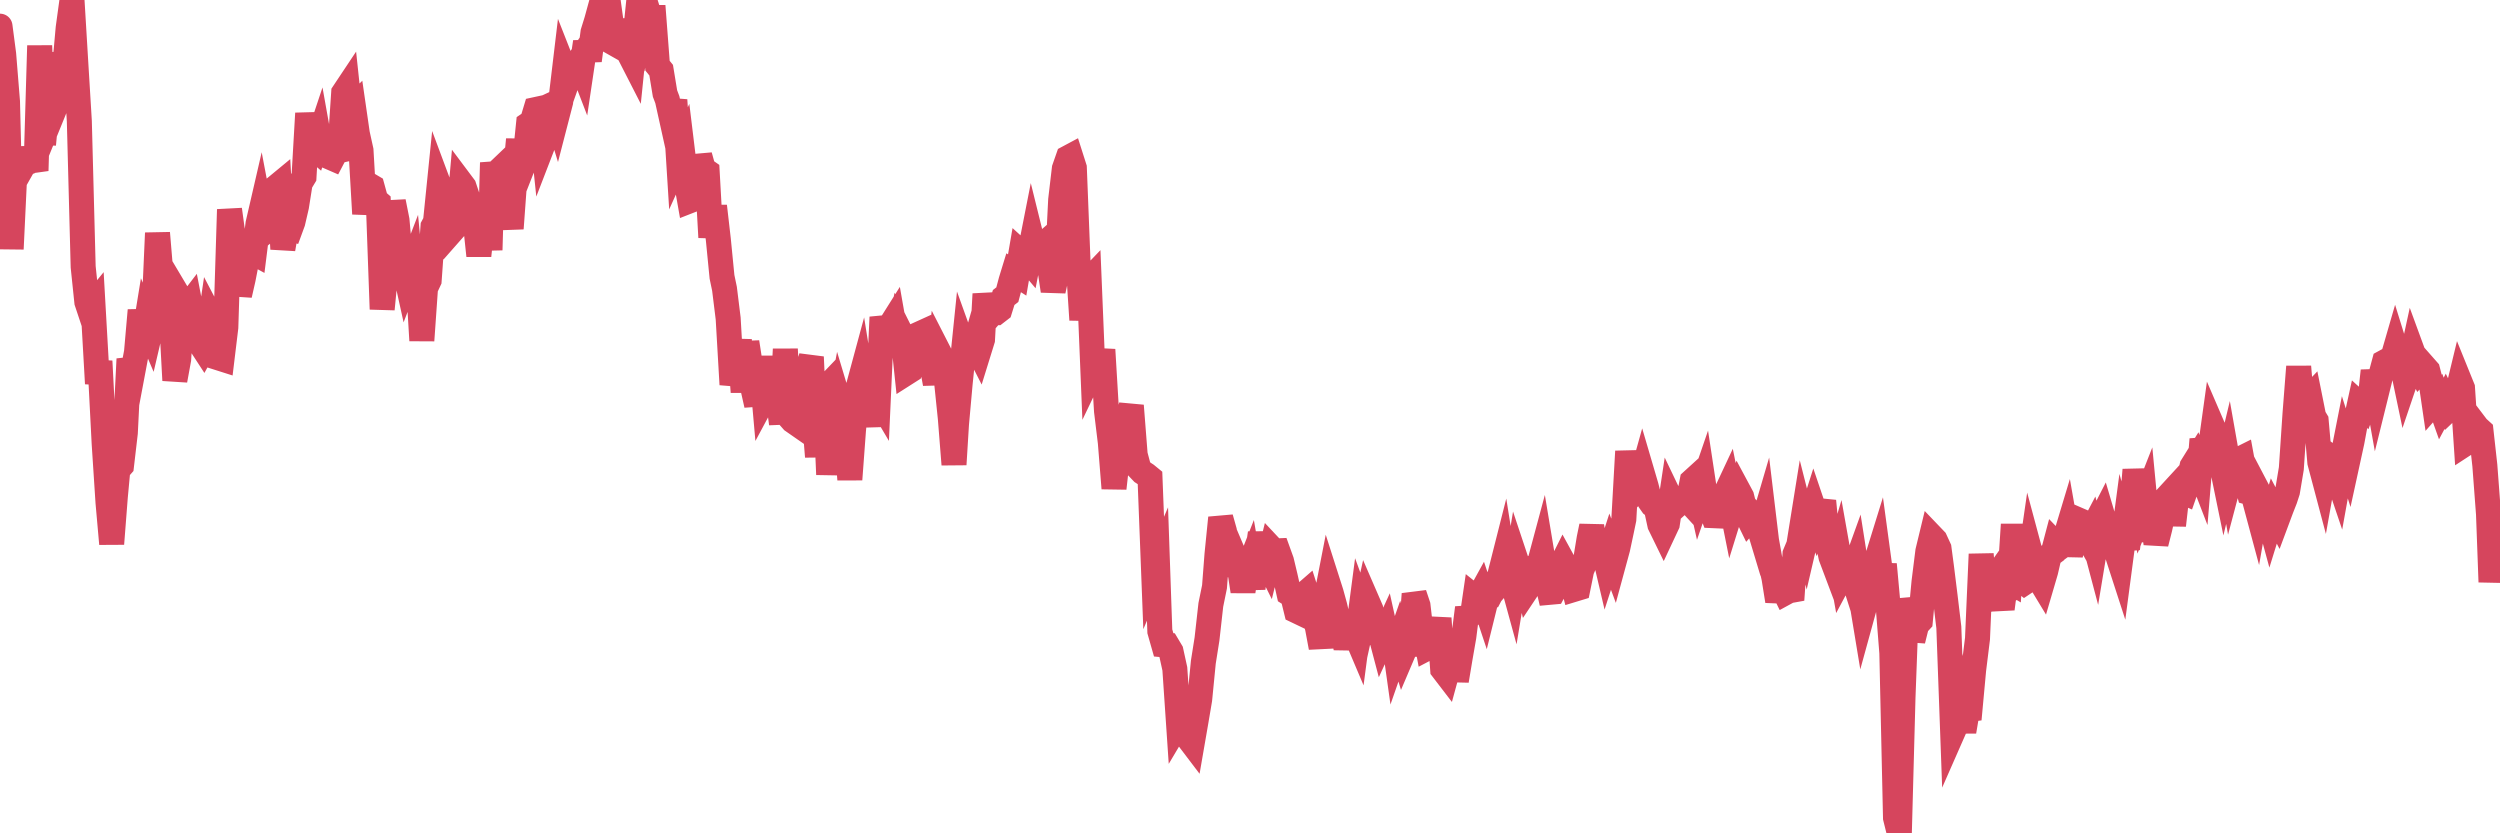 <?xml version="1.0"?><svg width="150px" height="50px" xmlns="http://www.w3.org/2000/svg" xmlns:xlink="http://www.w3.org/1999/xlink"> <polyline fill="none" stroke="#d6455d" stroke-width="1.5px" stroke-linecap="round" stroke-miterlimit="5" points="0.00,1.57 0.22,3.25 0.45,6.10 0.67,14.94 0.89,10.32 1.12,8.90 1.34,10.04 1.56,9.65 1.79,9.66 1.94,9.54 2.16,10.24 2.38,2.74 2.61,8.67 2.83,6.32 3.05,4.66 3.28,6.52 3.50,5.98 3.65,3.18 3.87,4.13 4.09,1.68 4.32,0.00 4.54,3.65 4.76,7.27 4.99,16.01 5.21,18.12 5.36,18.57 5.58,18.30 5.81,22.34 6.03,22.35 6.25,26.62 6.48,30.15 6.70,32.63 6.92,29.80 7.07,28.19 7.29,27.94 7.52,25.97 7.74,21.54 7.96,22.35 8.19,21.13 8.41,18.62 8.63,20.29 8.78,19.37 9.01,19.91 9.23,18.97 9.45,13.98 9.68,16.73 9.90,17.67 10.12,19.12 10.35,20.23 10.49,22.82 10.72,21.56 10.94,18.14 11.16,18.51 11.39,18.21 11.61,19.35 11.83,19.21 12.06,20.69 12.21,20.92 12.43,20.52 12.65,19.02 12.88,19.46 13.10,21.47 13.32,21.54 13.55,19.64 13.77,12.57 13.92,13.67 14.14,15.16 14.37,17.70 14.59,16.73 14.81,15.60 15.04,15.07 15.26,15.19 15.48,13.43 15.63,12.78 15.85,13.94 16.08,13.75 16.30,12.21 16.52,11.26 16.75,11.07 16.97,14.94 17.19,13.68 17.42,13.74 17.57,13.33 17.79,12.38 18.01,10.99 18.24,10.61 18.46,6.80 18.68,8.74 18.91,8.94 19.13,8.28 19.28,9.12 19.50,7.58 19.72,9.40 19.95,9.50 20.17,9.08 20.39,9.03 20.62,5.57 20.84,5.24 20.99,6.65 21.21,6.43 21.44,8.02 21.66,9.02 21.88,12.83 22.11,11.08 22.33,11.21 22.55,12.01 22.70,12.14 22.93,18.55 23.15,16.28 23.37,14.65 23.60,12.10 23.82,13.21 24.04,15.68 24.26,16.06 24.41,16.74 24.64,16.14 24.86,18.44 25.08,16.60 25.31,20.43 25.53,17.29 25.75,16.82 25.98,13.59 26.13,13.31 26.35,11.14 26.57,11.73 26.80,12.97 27.02,13.97 27.24,13.72 27.47,13.47 27.69,11.00 27.84,11.20 28.06,11.86 28.28,12.38 28.51,13.26 28.73,15.34 28.95,13.31 29.18,12.18 29.40,15.00 29.55,9.76 29.77,11.00 30.00,10.18 30.22,9.97 30.44,12.15 30.67,13.71 30.89,10.70 31.11,8.37 31.26,10.26 31.48,9.70 31.71,7.45 31.93,7.30 32.15,6.57 32.38,6.52 32.60,8.62 32.82,8.05 33.05,6.31 33.20,6.24 33.42,6.96 33.64,6.11 33.87,4.18 34.09,4.74 34.31,4.12 34.54,3.93 34.76,3.61 34.91,4.00 35.13,2.52 35.36,3.63 35.58,1.94 35.80,1.23 36.03,0.39 36.25,1.52 36.47,1.53 36.62,1.00 36.84,2.60 37.07,2.73 37.29,1.21 37.51,2.50 37.74,3.20 37.96,3.63 38.18,1.48 38.33,1.80 38.56,0.44 38.78,0.34 39.00,1.05 39.23,1.05 39.45,3.94 39.67,4.21 39.90,5.61 40.04,5.98 40.27,7.02 40.49,6.00 40.71,9.50 40.94,8.99 41.16,10.80 41.38,12.05 41.61,11.96 41.76,11.72 41.98,9.34 42.20,10.14 42.43,10.30 42.65,14.24 42.87,12.37 43.10,14.37 43.32,16.61 43.47,17.33 43.69,19.11 43.92,23.07 44.14,22.10 44.36,20.40 44.59,23.52 44.81,20.53 45.03,21.96 45.18,23.32 45.40,24.30 45.63,21.40 45.85,23.89 46.07,23.48 46.30,24.00 46.52,24.33 46.74,24.29 46.89,25.42 47.12,20.95 47.34,25.00 47.56,25.25 47.79,25.41 48.01,24.16 48.23,22.75 48.46,22.13 48.68,21.42 48.83,24.68 49.05,27.40 49.27,23.57 49.50,23.33 49.72,28.47 49.94,25.65 50.17,25.43 50.39,24.27 50.54,24.77 50.76,25.81 50.99,28.77 51.21,25.80 51.43,23.46 51.66,22.61 51.88,23.98 52.10,25.57 52.25,23.66 52.47,23.51 52.70,23.90 52.92,19.03 53.14,19.95 53.37,19.61 53.59,19.26 53.81,20.51 53.96,19.81 54.19,20.27 54.41,22.36 54.63,22.22 54.86,21.61 55.08,20.07 55.30,19.97 55.53,21.22 55.68,20.36 55.90,21.82 56.12,23.02 56.35,21.16 56.57,21.59 56.79,22.87 57.02,25.10 57.24,27.87 57.39,25.44 57.61,23.00 57.83,20.85 58.06,21.49 58.28,21.41 58.50,20.64 58.73,21.09 58.95,20.38 59.10,17.64 59.32,19.03 59.55,18.76 59.77,18.76 59.99,18.59 60.22,17.85 60.44,17.68 60.66,16.85 60.81,16.36 61.03,16.50 61.26,15.16 61.48,15.36 61.70,15.62 61.93,14.45 62.15,15.34 62.37,15.45 62.52,14.74 62.75,14.54 62.97,15.98 63.19,17.45 63.42,16.39 63.64,11.99 63.86,10.12 64.09,9.46 64.24,9.38 64.46,10.07 64.68,15.66 64.91,19.19 65.13,17.03 65.35,16.80 65.57,22.15 65.80,21.67 66.02,21.92 66.17,20.98 66.39,24.66 66.62,26.55 66.84,29.30 67.06,27.33 67.29,26.27 67.51,25.20 67.73,24.90 67.88,24.34 68.11,27.28 68.33,28.11 68.55,28.34 68.78,28.49 69.00,28.67 69.22,34.38 69.45,33.84 69.59,37.88 69.82,38.69 70.04,38.71 70.26,39.08 70.49,40.13 70.71,43.38 70.93,43.01 71.16,42.88 71.31,44.31 71.53,44.60 71.75,43.33 71.98,41.97 72.20,39.73 72.42,38.34 72.65,36.29 72.87,35.21 73.02,33.26 73.24,31.07 73.46,31.85 73.69,33.83 73.91,33.92 74.13,33.50 74.36,34.04 74.58,35.48 74.73,34.53 74.95,33.97 75.18,35.30 75.40,33.50 75.62,31.99 75.85,33.35 76.07,33.79 76.29,32.90 76.44,33.06 76.67,33.05 76.89,33.66 77.11,34.58 77.34,35.61 77.56,35.75 77.78,36.65 78.01,36.76 78.15,35.75 78.38,35.55 78.60,36.24 78.82,36.79 79.05,37.67 79.27,38.85 79.49,36.28 79.72,35.10 79.87,35.57 80.09,36.37 80.31,37.33 80.54,37.69 80.76,38.88 80.98,37.88 81.21,37.77 81.43,38.29 81.65,36.62 81.80,37.03 82.02,36.03 82.25,36.56 82.47,37.68 82.69,37.55 82.92,38.42 83.14,37.94 83.36,38.93 83.51,37.46 83.74,39.10 83.96,38.47 84.18,39.20 84.41,38.66 84.63,38.66 84.85,35.64 85.08,36.33 85.23,37.63 85.45,37.70 85.67,38.87 85.90,38.75 86.12,38.38 86.34,37.10 86.56,40.16 86.79,40.46 86.94,39.91 87.16,38.97 87.38,40.84 87.61,39.46 87.83,38.20 88.05,36.47 88.28,37.36 88.50,35.85 88.65,35.97 88.87,35.57 89.10,36.26 89.32,35.37 89.54,35.47 89.77,35.03 89.99,34.50 90.21,33.63 90.36,34.57 90.58,34.31 90.81,35.15 91.03,33.81 91.25,34.47 91.48,34.34 91.70,35.24 91.92,34.91 92.07,34.19 92.30,34.05 92.52,33.23 92.74,34.55 92.97,35.54 93.19,35.52 93.41,35.11 93.64,33.97 93.78,33.69 94.01,34.11 94.23,34.51 94.45,35.36 94.68,35.29 94.90,34.21 95.12,33.70 95.35,32.30 95.50,31.57 95.72,32.96 95.94,32.75 96.17,32.84 96.39,33.78 96.61,33.10 96.84,33.72 97.06,32.91 97.28,31.88 97.43,31.16 97.66,27.08 97.88,29.17 98.10,29.47 98.33,29.22 98.55,28.43 98.77,29.18 99.00,30.09 99.14,30.29 99.37,30.47 99.59,31.48 99.81,31.93 100.04,31.44 100.26,29.98 100.48,30.44 100.71,30.23 100.86,29.90 101.08,29.80 101.30,30.04 101.53,28.86 101.75,28.66 101.97,29.64 102.20,28.97 102.42,30.42 102.57,30.36 102.79,30.94 103.01,30.95 103.24,30.54 103.46,29.78 103.68,29.31 103.91,30.46 104.13,29.75 104.28,29.39 104.50,29.80 104.73,30.72 104.95,31.17 105.17,30.92 105.40,31.19 105.62,31.92 105.84,31.17 105.99,32.42 106.22,33.71 106.44,34.68 106.66,36.06 106.89,35.12 107.11,35.57 107.33,35.45 107.55,35.41 107.70,33.24 107.93,32.69 108.15,31.32 108.37,32.19 108.60,31.20 108.82,30.51 109.04,31.16 109.27,30.56 109.42,30.06 109.64,32.38 109.86,33.42 110.09,34.03 110.31,33.28 110.53,34.52 110.76,34.09 110.98,34.02 111.13,34.49 111.35,33.88 111.57,35.28 111.80,36.67 112.02,35.87 112.24,35.22 112.47,34.01 112.69,33.30 112.91,34.92 113.06,33.86 113.29,36.38 113.51,39.17 113.73,49.07 113.96,50.00 114.18,41.84 114.40,35.94 114.63,37.00 114.77,38.43 115.00,37.50 115.22,37.26 115.44,34.92 115.67,33.08 115.89,32.17 116.11,32.40 116.34,32.90 116.49,34.03 116.71,35.80 116.93,37.64 117.16,43.96 117.38,43.46 117.60,42.63 117.83,43.89 118.05,42.58 118.20,42.56 118.42,40.18 118.65,38.32 118.87,33.25 119.09,35.93 119.32,35.57 119.54,34.90 119.76,34.59 119.91,35.59 120.13,36.53 120.36,34.75 120.58,34.88 120.80,31.47 121.03,34.98 121.25,34.79 121.47,34.96 121.62,34.86 121.85,33.27 122.07,34.09 122.29,34.65 122.52,35.03 122.74,34.28 122.96,33.33 123.19,33.16 123.33,32.63 123.56,32.87 123.78,32.71 124.00,31.98 124.23,33.29 124.45,32.30 124.67,31.18 124.90,31.28 125.05,31.88 125.27,32.27 125.49,31.85 125.72,32.72 125.94,31.39 126.16,30.96 126.39,31.74 126.61,32.59 126.76,32.56 126.98,33.09 127.21,33.80 127.43,32.14 127.65,32.92 127.87,31.04 128.10,28.19 128.32,29.88 128.47,30.60 128.69,30.04 128.92,32.46 129.14,30.97 129.36,32.61 129.59,31.70 129.81,30.70 130.03,29.82 130.26,29.57 130.41,31.52 130.63,29.58 130.85,29.46 131.08,29.56 131.30,28.93 131.52,27.98 131.75,27.61 131.97,28.18 132.12,26.36 132.34,27.29 132.56,27.32 132.79,25.66 133.01,26.17 133.23,27.55 133.46,28.67 133.68,27.75 133.83,28.60 134.05,27.77 134.28,27.60 134.50,27.49 134.72,28.69 134.95,29.55 135.17,29.61 135.39,30.43 135.54,29.57 135.76,29.99 135.99,30.56 136.21,31.37 136.43,30.66 136.66,31.10 136.88,30.51 137.10,29.95 137.25,29.49 137.48,28.11 137.70,24.83 137.92,22.00 138.15,24.73 138.37,24.07 138.59,23.84 138.82,24.99 138.97,25.24 139.19,27.74 139.41,28.57 139.64,27.28 139.86,27.45 140.08,28.10 140.31,28.78 140.53,27.56 140.68,26.80 140.90,27.50 141.12,26.49 141.35,25.25 141.57,24.25 141.79,24.45 142.02,23.83 142.24,23.62 142.39,22.25 142.61,23.48 142.84,22.55 143.06,21.73 143.28,21.61 143.51,21.66 143.73,20.90 143.95,21.61 144.10,21.79 144.32,22.84 144.55,22.16 144.77,21.15 144.99,21.75 145.22,22.21 145.44,21.97 145.66,22.22 145.89,23.11 146.04,24.14 146.26,23.89 146.48,24.51 146.71,24.08 146.93,24.54 147.15,24.33 147.38,23.82 147.60,22.91 147.75,23.28 147.97,26.59 148.20,26.44 148.42,25.36 148.64,25.65 148.86,25.85 149.09,27.92 149.31,30.84 149.46,34.92 149.68,32.12 149.91,31.16 150.00,31.16 "/></svg>